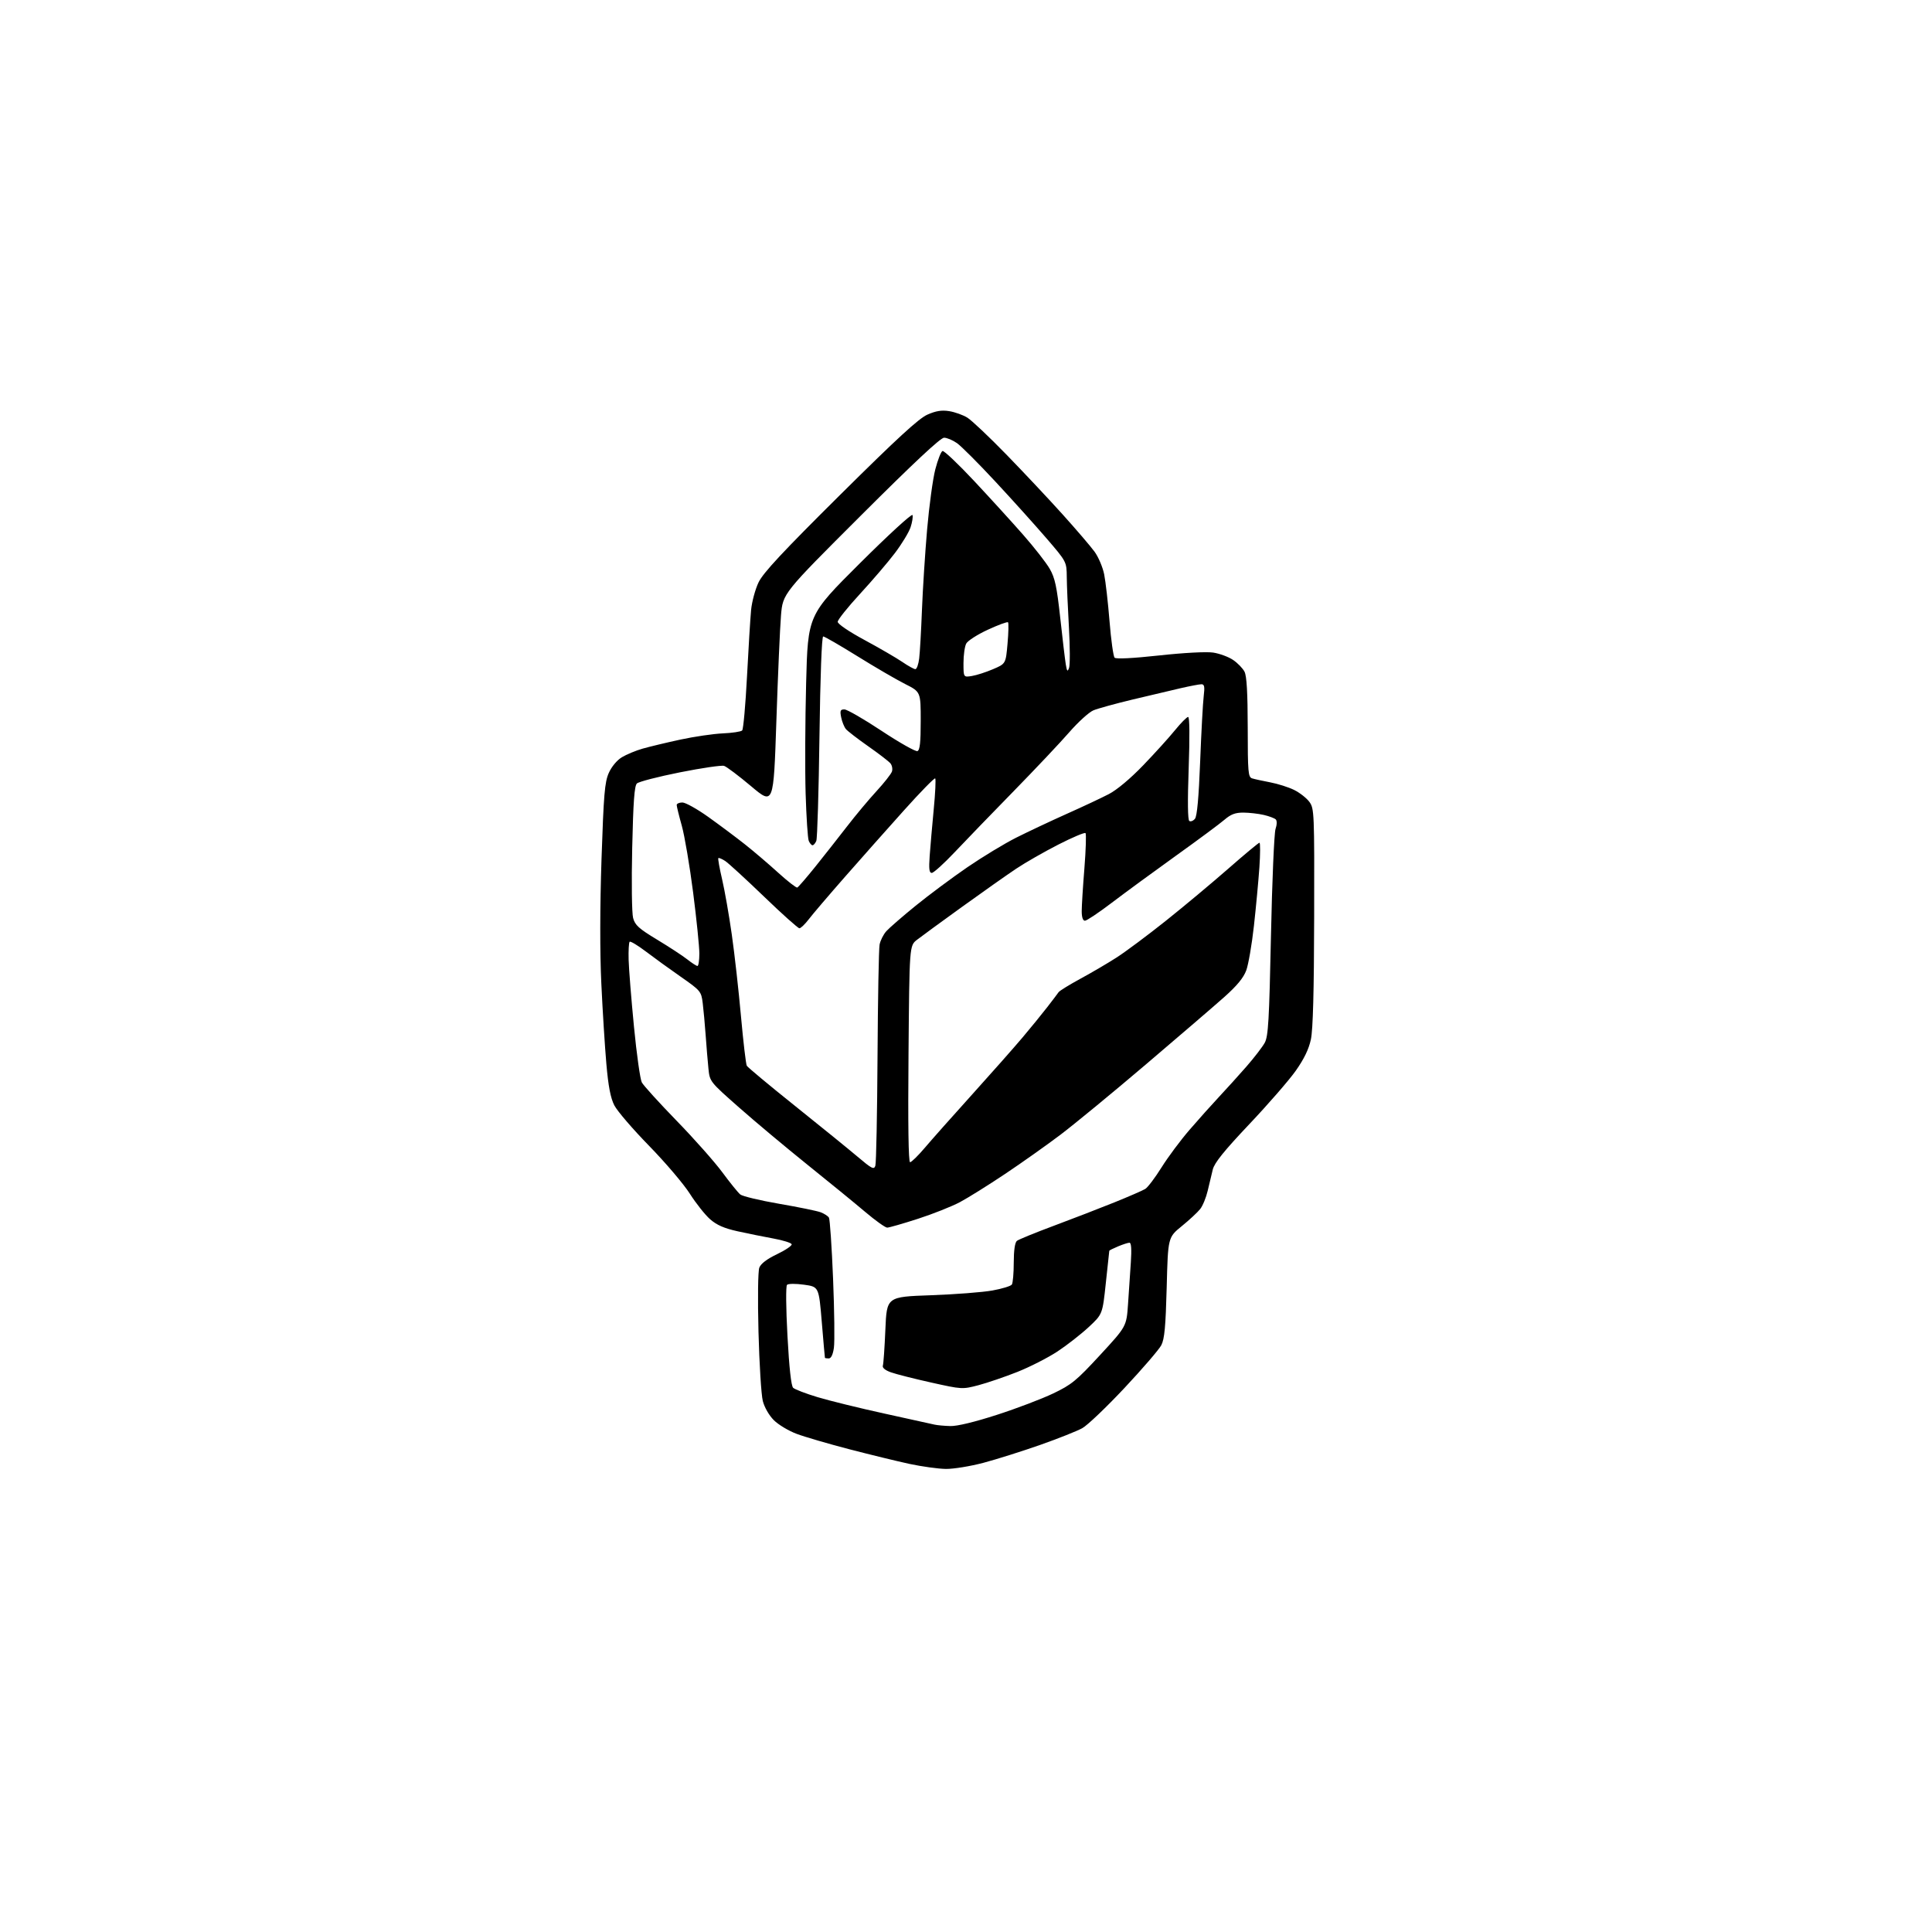 <?xml version="1.0" encoding="UTF-8" standalone="no"?>
<svg 
  version="1.1" 
  xmlns="http://www.w3.org/2000/svg" 
  xmlns:xlink="http://www.w3.org/1999/xlink" 
  xmlns:svg="http://www.w3.org/2000/svg"
  xmlns:rdf="http://www.w3.org/1999/02/22-rdf-syntax-ns#"
  xmlns:cc="http://creativecommons.org/ns#"
  xmlns:dc="http://purl.org/dc/elements/1.1/"
  viewBox="0 0 768 768"
  width="768"
  height="768"
>
<style>svg {background-color: white; }</style>"
<path stroke="none" fill="black" fill-rule="evenodd" d="M376.00,583.92C372.98,583.88 366.48,582.98 361.56,581.93C356.64,580.87 345.84,578.23 337.55,576.08C329.26,573.92 319.87,571.18 316.68,569.98C313.49,568.79 309.41,566.34 307.61,564.54C305.70,562.63 303.87,559.44 303.22,556.88C302.61,554.47 301.84,542.12 301.51,529.42C301.17,516.08 301.31,505.32 301.84,503.91C302.45,502.32 304.88,500.47 308.90,498.55C312.28,496.93 314.89,495.16 314.70,494.60C314.52,494.05 311.24,493.02 307.43,492.33C303.62,491.63 297.21,490.34 293.19,489.45C287.86,488.27 284.91,486.98 282.28,484.67C280.29,482.93 276.66,478.35 274.21,474.50C271.76,470.65 264.47,462.09 258.02,455.48C251.56,448.87 245.34,441.63 244.20,439.39C242.70,436.45 241.82,431.85 241.04,422.91C240.44,416.08 239.54,401.73 239.04,391.02C238.45,378.70 238.48,360.50 239.11,341.53C239.97,315.80 240.38,310.93 241.99,307.29C243.09,304.79 245.23,302.22 247.18,301.03C249.01,299.92 252.75,298.36 255.50,297.58C258.25,296.80 265.00,295.18 270.50,293.99C276.00,292.81 283.57,291.70 287.33,291.53C291.09,291.37 294.55,290.84 295.02,290.37C295.49,289.89 296.35,280.27 296.94,269.00C297.52,257.73 298.26,245.80 298.57,242.50C298.89,239.20 300.22,234.25 301.54,231.50C303.38,227.68 311.05,219.45 334.00,196.68C356.56,174.30 365.21,166.35 368.66,164.82C372.07,163.32 374.33,162.96 377.34,163.44C379.58,163.80 382.82,164.96 384.54,166.02C386.26,167.09 393.26,173.71 400.09,180.73C406.92,187.75 416.97,198.45 422.42,204.50C427.87,210.55 433.58,217.22 435.11,219.32C436.64,221.43 438.36,225.48 438.93,228.32C439.50,231.17 440.46,239.57 441.06,247.00C441.66,254.43 442.57,260.92 443.07,261.44C443.64,262.03 450.33,261.69 460.81,260.55C470.62,259.48 479.57,259.01 482.25,259.41C484.78,259.79 488.34,261.10 490.16,262.33C491.98,263.56 494.03,265.67 494.72,267.03C495.59,268.75 495.97,275.45 495.99,289.18C496.00,307.04 496.16,308.92 497.75,309.42C498.71,309.72 501.96,310.43 504.97,311.00C507.97,311.57 512.25,312.93 514.47,314.03C516.68,315.13 519.40,317.26 520.50,318.76C522.43,321.40 522.50,323.00 522.40,364.50C522.34,393.97 521.93,409.28 521.10,413.17C520.27,417.07 518.38,420.97 515.06,425.67C512.40,429.43 504.10,438.98 496.61,446.89C486.61,457.46 482.76,462.24 482.10,464.89C481.60,466.88 480.69,470.70 480.07,473.38C479.44,476.07 478.11,479.32 477.10,480.60C476.09,481.88 472.80,484.95 469.78,487.40C464.29,491.87 464.29,491.87 463.78,511.74C463.37,527.31 462.91,532.27 461.64,534.73C460.75,536.45 454.15,544.11 446.98,551.76C439.80,559.41 432.26,566.60 430.21,567.73C428.17,568.86 420.65,571.85 413.50,574.37C406.35,576.88 396.23,580.08 391.00,581.47C385.77,582.86 379.02,583.96 376.00,583.92zM377.81,566.88C380.48,566.96 387.53,565.25 396.31,562.41C404.12,559.89 414.16,556.07 418.64,553.93C425.95,550.44 427.86,548.88 437.29,538.66C447.80,527.27 447.80,527.27 448.41,518.38C448.74,513.50 449.25,506.01 449.53,501.75C449.87,496.65 449.69,494.00 448.99,494.00C448.41,494.00 446.38,494.65 444.47,495.45C442.56,496.25 440.98,497.03 440.96,497.20C440.93,497.36 440.32,503.11 439.59,509.96C438.27,522.43 438.27,522.43 432.76,527.55C429.73,530.37 424.16,534.72 420.38,537.22C416.59,539.71 409.41,543.38 404.42,545.36C399.42,547.34 392.44,549.72 388.92,550.65C382.57,552.31 382.36,552.30 370.16,549.58C363.37,548.07 356.17,546.24 354.16,545.52C351.86,544.70 350.67,543.71 350.95,542.86C351.20,542.11 351.65,535.65 351.95,528.50C352.50,515.50 352.50,515.50 370.00,514.88C379.62,514.54 390.65,513.69 394.50,512.99C398.35,512.30 401.83,511.23 402.23,510.62C402.64,510.00 402.98,506.07 402.98,501.87C402.99,496.98 403.45,493.89 404.25,493.25C404.94,492.71 411.57,489.99 419.00,487.23C426.43,484.46 437.21,480.29 442.97,477.97C448.73,475.64 454.26,473.24 455.26,472.62C456.26,472.00 459.17,468.16 461.72,464.08C464.27,459.99 469.30,453.24 472.90,449.08C476.50,444.91 481.77,439.02 484.60,436.00C487.44,432.98 492.32,427.57 495.45,424.00C498.57,420.43 501.86,416.15 502.76,414.50C504.16,411.95 504.52,405.62 505.23,372.00C505.68,350.27 506.50,331.18 507.04,329.56C507.62,327.85 507.66,326.26 507.14,325.74C506.65,325.25 504.50,324.44 502.37,323.95C500.24,323.45 496.60,323.04 494.28,323.02C491.07,323.01 489.29,323.68 486.78,325.83C484.98,327.39 476.30,333.83 467.50,340.13C458.70,346.44 447.24,354.84 442.03,358.80C436.83,362.76 431.99,366.00 431.28,366.00C430.46,366.00 430.00,364.63 430.00,362.20C430.00,360.11 430.48,352.41 431.07,345.10C431.65,337.78 431.85,331.52 431.50,331.17C431.16,330.82 426.29,332.88 420.69,335.74C415.08,338.61 407.57,342.90 404.00,345.29C400.43,347.67 390.75,354.49 382.50,360.44C374.25,366.39 366.15,372.31 364.51,373.59C361.51,375.93 361.51,375.93 361.15,418.97C360.91,446.94 361.12,462.00 361.77,462.00C362.31,462.00 364.95,459.42 367.63,456.26C370.31,453.10 378.80,443.53 386.50,435.01C394.20,426.48 403.20,416.30 406.50,412.38C409.80,408.47 414.21,403.06 416.30,400.36C418.39,397.66 420.42,394.99 420.80,394.42C421.19,393.85 425.10,391.44 429.50,389.05C433.90,386.67 440.43,382.84 444.00,380.54C447.57,378.23 456.35,371.68 463.50,365.98C470.65,360.28 481.79,350.97 488.26,345.31C494.72,339.64 500.30,335.00 500.65,335.00C501.01,335.00 500.99,339.39 500.63,344.75C500.26,350.11 499.28,360.57 498.46,368.00C497.64,375.43 496.26,383.40 495.41,385.73C494.32,388.69 491.71,391.85 486.68,396.33C482.73,399.84 468.70,411.90 455.50,423.13C442.30,434.37 427.00,446.95 421.50,451.11C416.00,455.26 406.09,462.28 399.47,466.70C392.85,471.13 384.81,476.15 381.60,477.86C378.39,479.57 370.87,482.56 364.90,484.49C358.93,486.42 353.42,488.00 352.67,488.00C351.92,488.00 347.97,485.18 343.90,481.73C339.83,478.28 329.52,469.86 321.00,463.02C312.48,456.17 300.24,445.94 293.82,440.27C282.14,429.97 282.14,429.97 281.61,424.74C281.32,421.86 280.82,415.90 280.51,411.50C280.19,407.10 279.67,401.35 279.34,398.73C278.75,394.09 278.51,393.79 270.62,388.28C266.15,385.17 259.88,380.63 256.69,378.20C253.49,375.78 250.61,374.05 250.29,374.37C249.97,374.69 249.79,377.93 249.89,381.56C249.99,385.19 250.94,397.13 252.01,408.10C253.07,419.06 254.48,429.04 255.13,430.27C255.78,431.49 262.00,438.35 268.95,445.50C275.91,452.65 284.08,461.88 287.13,466.00C290.17,470.12 293.38,474.09 294.27,474.82C295.15,475.54 302.12,477.21 309.77,478.53C317.41,479.84 324.82,481.36 326.23,481.90C327.65,482.44 329.12,483.39 329.51,484.02C329.90,484.64 330.64,495.58 331.16,508.33C331.68,521.07 331.83,533.41 331.49,535.75C331.10,538.50 330.37,540.00 329.44,540.00C328.65,540.00 327.96,539.89 327.92,539.75C327.87,539.61 327.31,533.20 326.67,525.50C325.50,511.51 325.50,511.51 319.62,510.69C316.31,510.23 313.35,510.25 312.85,510.75C312.35,511.25 312.42,519.89 313.03,531.06C313.71,543.68 314.50,550.91 315.29,551.67C315.96,552.31 320.32,553.98 325.00,555.39C329.68,556.80 341.60,559.73 351.50,561.90C361.40,564.08 370.40,566.06 371.50,566.31C372.60,566.56 375.44,566.82 377.81,566.88zM347.97,463.39C348.31,462.35 348.70,442.82 348.83,420.00C348.96,397.18 349.33,377.15 349.65,375.50C349.96,373.85 351.18,371.43 352.36,370.13C353.54,368.82 358.77,364.28 364.00,360.03C369.23,355.78 378.45,348.92 384.50,344.77C390.55,340.63 399.32,335.31 404.00,332.96C408.68,330.61 417.68,326.37 424.00,323.54C430.32,320.72 437.87,317.18 440.77,315.67C443.98,314.01 449.34,309.52 454.44,304.22C459.06,299.42 464.75,293.14 467.09,290.25C469.44,287.36 471.78,285.00 472.30,285.00C472.89,285.00 472.97,292.73 472.52,305.38C472.05,318.57 472.14,325.97 472.78,326.36C473.33,326.70 474.33,326.31 475.01,325.48C475.85,324.48 476.52,317.08 477.08,302.75C477.53,291.06 478.17,279.36 478.49,276.75C478.95,272.97 478.77,272.00 477.60,272.00C476.79,272.00 473.06,272.71 469.31,273.57C465.57,274.43 456.95,276.47 450.16,278.09C443.38,279.72 436.39,281.64 434.65,282.37C432.90,283.10 428.57,287.03 425.03,291.10C421.49,295.17 411.55,305.70 402.95,314.50C394.34,323.30 383.79,334.21 379.51,338.75C375.22,343.29 371.12,347.00 370.39,347.00C369.38,347.00 369.19,345.42 369.56,340.25C369.83,336.54 370.55,328.21 371.17,321.73C371.80,315.26 372.06,309.73 371.76,309.43C371.47,309.13 365.88,314.84 359.36,322.11C352.84,329.37 342.25,341.30 335.83,348.62C329.42,355.93 322.95,363.51 321.47,365.46C319.98,367.41 318.32,369.00 317.77,369.00C317.23,369.00 310.89,363.33 303.70,356.40C296.50,349.47 289.56,343.10 288.28,342.26C286.99,341.42 285.76,340.90 285.55,341.12C285.34,341.33 286.01,345.10 287.04,349.50C288.07,353.90 289.81,363.80 290.90,371.50C292.00,379.20 293.64,393.82 294.55,404.00C295.47,414.18 296.51,423.02 296.86,423.65C297.21,424.27 305.82,431.45 316.00,439.59C326.18,447.73 337.39,456.84 340.93,459.83C346.56,464.61 347.43,465.05 347.97,463.39zM277.25,383.99C277.66,384.00 278.00,381.76 278.00,379.03C278.00,376.30 276.89,365.38 275.53,354.78C274.17,344.18 272.14,332.24 271.03,328.26C269.91,324.28 269.00,320.57 269.00,320.01C269.00,319.46 270.01,319.00 271.25,319.00C272.49,319.00 277.13,321.59 281.56,324.75C285.99,327.91 292.51,332.79 296.06,335.59C299.60,338.39 305.57,343.48 309.33,346.90C313.09,350.32 316.51,352.97 316.93,352.81C317.35,352.64 320.58,348.90 324.12,344.50C327.65,340.10 333.32,332.90 336.72,328.50C340.11,324.10 345.38,317.80 348.42,314.50C351.46,311.20 354.22,307.69 354.56,306.70C354.89,305.71 354.62,304.25 353.96,303.45C353.29,302.64 349.31,299.58 345.12,296.65C340.93,293.71 336.94,290.63 336.25,289.81C335.57,288.98 334.73,286.89 334.38,285.15C333.85,282.50 334.05,282.00 335.66,282.00C336.71,282.00 343.37,285.84 350.47,290.54C357.56,295.23 363.96,298.84 364.69,298.57C365.67,298.19 366.00,295.14 366.00,286.55C366.00,275.03 366.00,275.03 359.75,271.88C356.31,270.14 347.80,265.19 340.84,260.86C333.88,256.54 327.76,253.00 327.23,253.00C326.66,253.00 326.07,268.73 325.75,292.75C325.46,314.61 324.89,333.29 324.50,334.25C324.11,335.21 323.43,336.00 323.00,336.00C322.57,336.00 321.89,335.21 321.49,334.25C321.09,333.29 320.54,324.85 320.25,315.50C319.97,306.15 320.06,286.35 320.45,271.50C321.15,244.50 321.15,244.50 341.73,224.00C353.10,212.67 362.49,204.06 362.73,204.74C362.97,205.42 362.63,207.60 361.97,209.58C361.32,211.56 358.52,216.17 355.75,219.84C352.98,223.50 346.72,230.82 341.85,236.10C336.98,241.38 333.00,246.37 333.00,247.18C333.00,248.04 337.53,251.11 343.75,254.46C349.66,257.65 356.38,261.56 358.68,263.13C360.98,264.71 363.31,266.00 363.87,266.00C364.42,266.00 365.11,264.09 365.39,261.75C365.68,259.41 366.17,250.75 366.49,242.50C366.81,234.25 367.73,219.85 368.54,210.50C369.35,201.15 370.81,190.38 371.80,186.57C372.79,182.76 374.08,179.47 374.67,179.28C375.26,179.08 380.92,184.45 387.25,191.21C393.57,197.97 402.36,207.61 406.76,212.63C411.17,217.65 415.91,223.72 417.29,226.13C419.36,229.72 420.10,233.18 421.45,245.50C422.35,253.75 423.34,262.07 423.65,264.00C424.13,266.92 424.35,267.17 424.97,265.50C425.38,264.40 425.36,257.20 424.92,249.50C424.48,241.80 424.09,232.75 424.06,229.40C424.00,223.29 424.00,223.29 415.91,213.90C411.46,208.73 402.35,198.61 395.66,191.42C388.97,184.22 382.12,177.36 380.44,176.17C378.75,174.98 376.43,174.00 375.28,174.00C373.87,174.00 363.11,184.07 342.19,204.96C311.19,235.91 311.19,235.91 310.46,244.61C310.06,249.40 309.23,268.33 308.62,286.68C307.50,320.05 307.50,320.05 298.58,312.54C293.67,308.41 288.84,304.77 287.84,304.45C286.85,304.13 278.94,305.29 270.27,307.02C261.59,308.75 253.90,310.74 253.18,311.44C252.18,312.40 251.72,318.77 251.31,337.11C251.00,350.63 251.16,363.02 251.67,364.91C252.43,367.77 253.94,369.13 261.19,373.51C265.93,376.37 271.32,379.89 273.16,381.34C274.99,382.79 276.84,383.98 277.25,383.99zM386.37,268.71C388.22,268.41 392.00,267.19 394.77,266.00C399.81,263.84 399.81,263.84 400.51,255.86C400.90,251.47 400.99,247.65 400.70,247.37C400.42,247.09 396.81,248.41 392.69,250.32C388.56,252.22 384.69,254.70 384.09,255.83C383.49,256.95 383.00,260.43 383.00,263.57C383.00,269.26 383.00,269.26 386.37,268.71z" />

</svg>